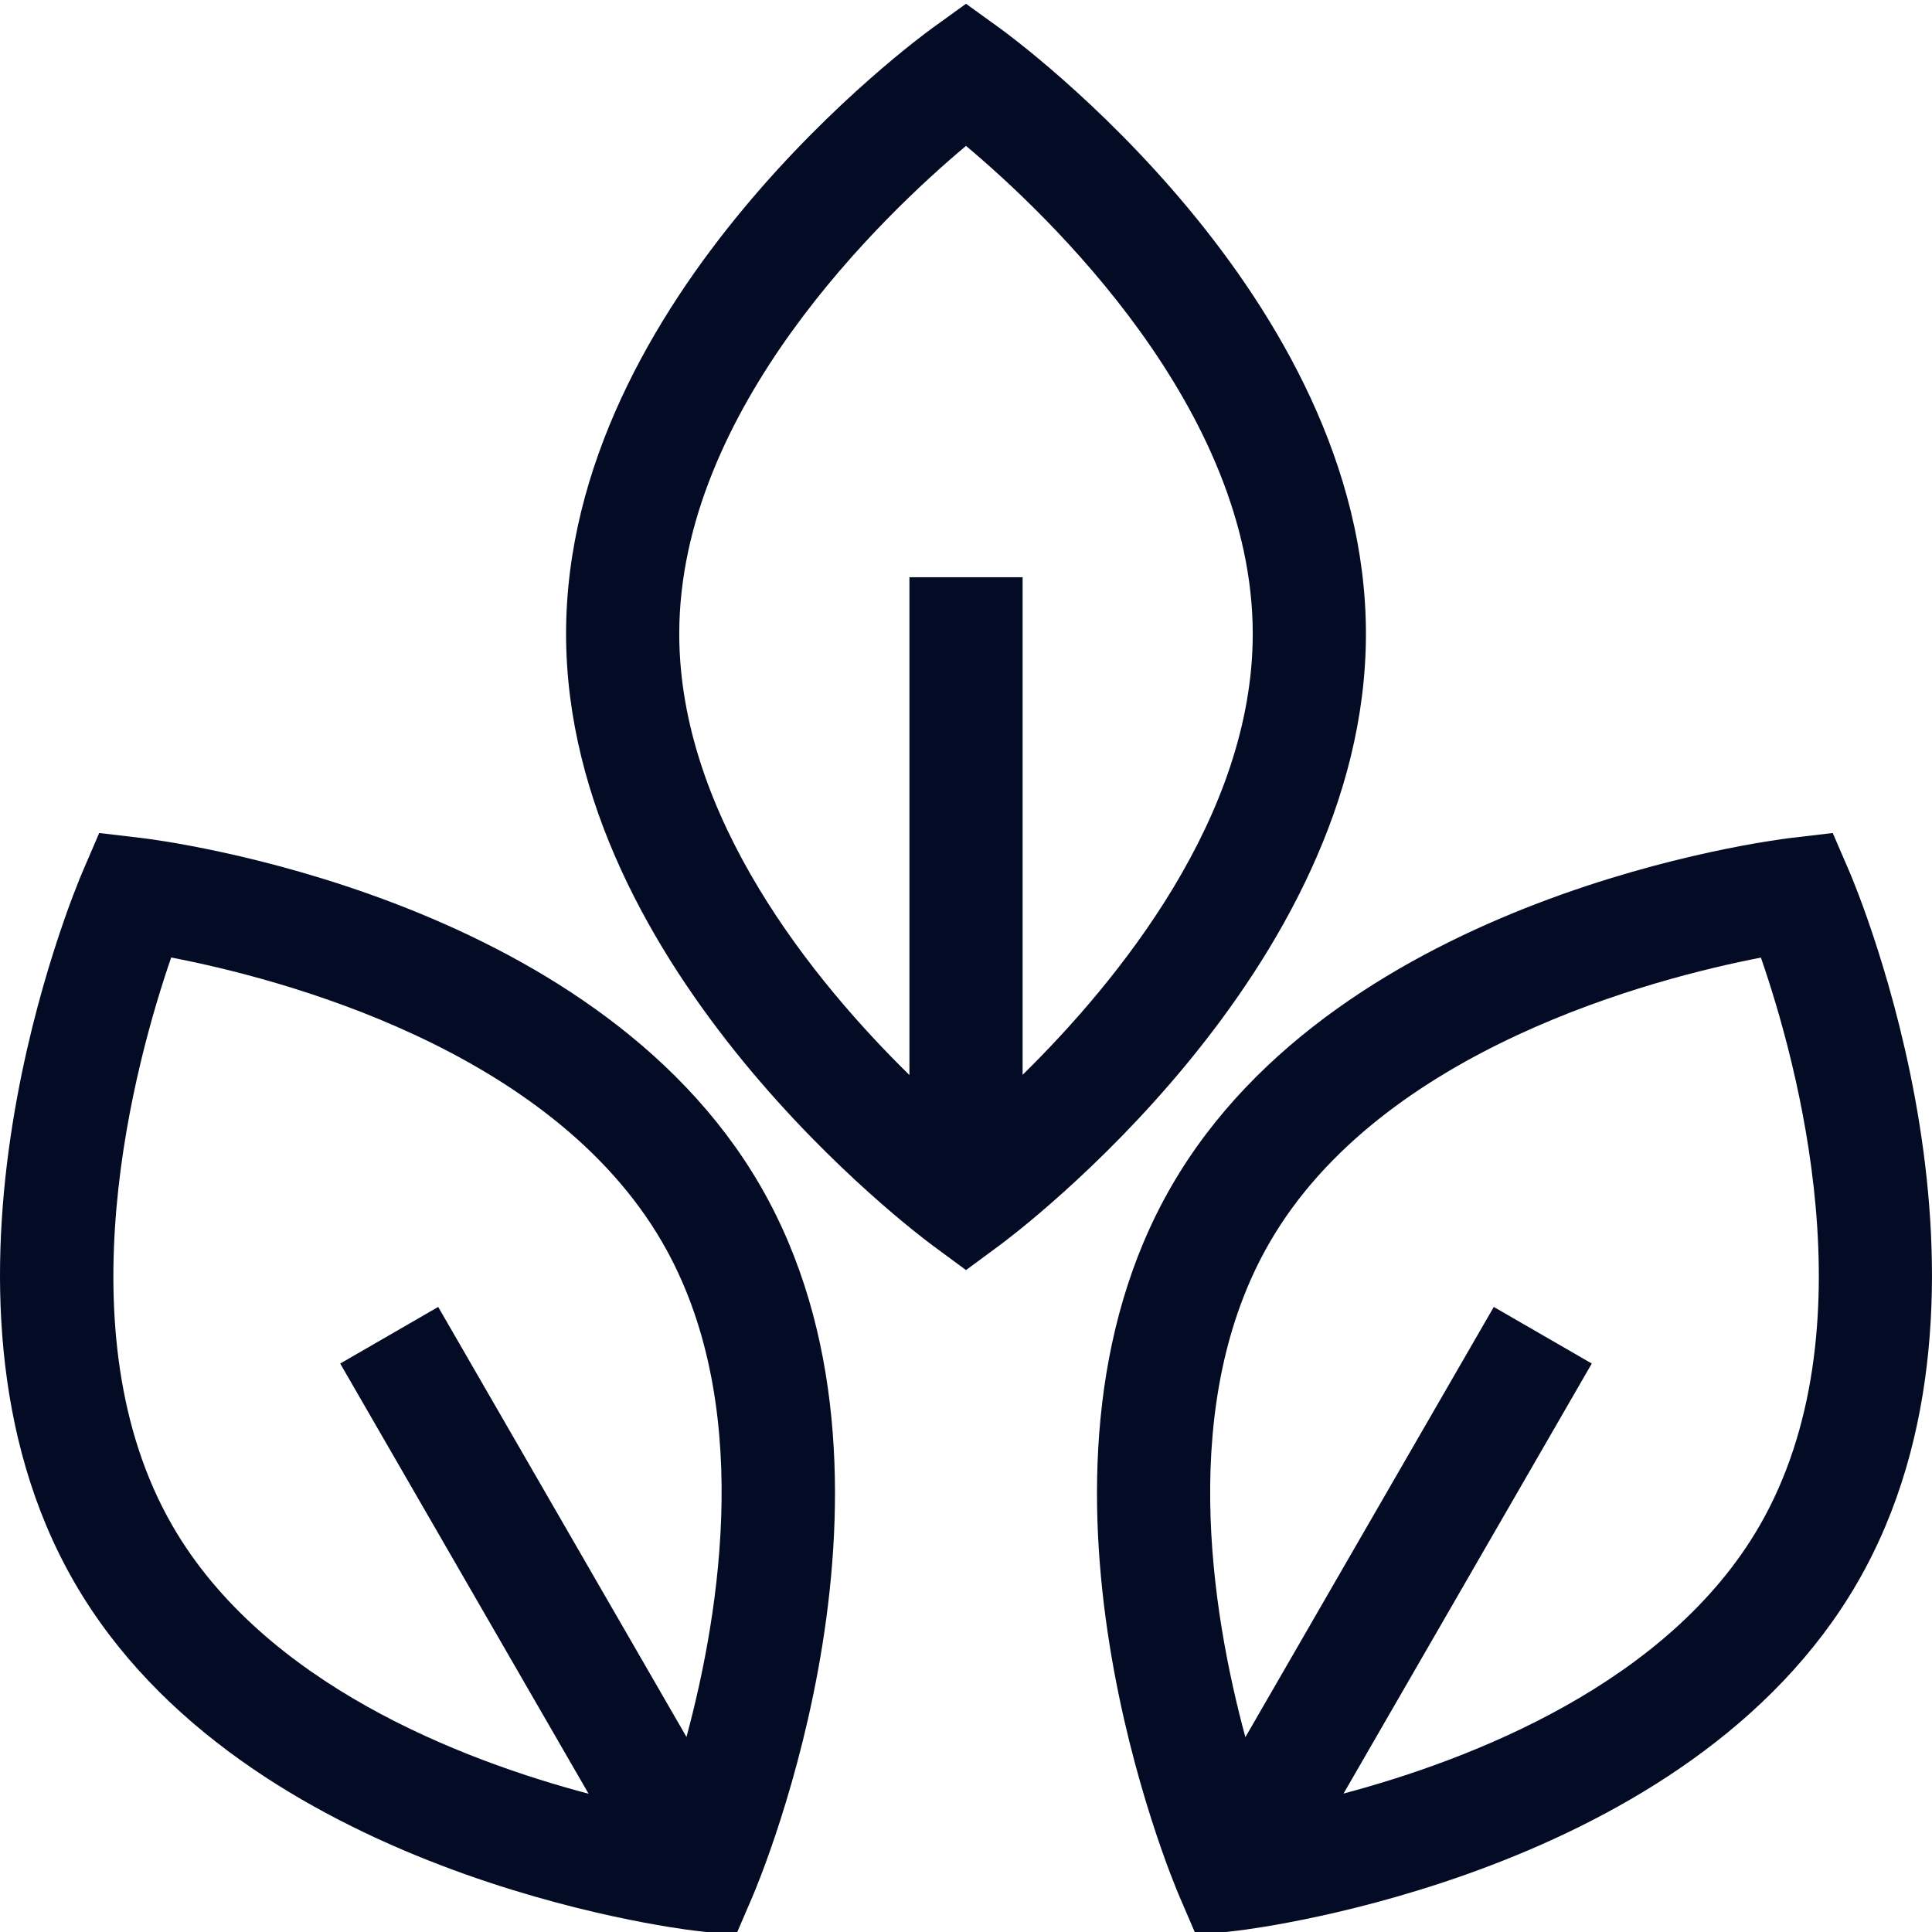 <svg xmlns="http://www.w3.org/2000/svg" width="43" height="43" viewBox="0 0 43 43" fill="none"><g clip-path="url(#clip0_57_703)"><path d="M30.401 14.107C30.401 6.592 22.571 0.856 22.237 0.616L21.5 0.084L20.763 0.616C20.43 0.856 12.599 6.592 12.599 14.107C12.599 21.613 20.419 27.471 20.752 27.716L21.5 28.268L22.248 27.716C22.581 27.471 30.401 21.613 30.401 14.107ZM22.76 23.922V12.847H20.241V23.927C18.132 21.859 15.118 18.189 15.118 14.107C15.118 9.105 19.679 4.775 21.5 3.247C23.322 4.776 27.882 9.105 27.882 14.107C27.882 18.175 24.869 21.849 22.76 23.922Z" fill="#040B25"></path><path d="M40.791 18.54L39.858 18.65C39.45 18.698 29.823 19.904 26.072 26.401C22.321 32.897 26.09 41.837 26.253 42.215L26.624 43.078L27.558 42.968C27.965 42.92 37.592 41.715 41.343 35.218C45.094 28.721 41.325 19.781 41.163 19.403L40.791 18.54ZM39.162 33.958C37.135 37.468 32.747 39.161 29.903 39.919L35.428 30.348L33.247 29.088L27.718 38.664C26.95 35.826 26.22 31.183 28.254 27.66C30.749 23.337 36.829 21.77 39.192 21.313C39.98 23.586 41.665 29.622 39.162 33.958Z" fill="#040B25"></path><path d="M2.208 18.54L1.837 19.403C1.675 19.781 -2.094 28.721 1.656 35.218C5.407 41.715 15.034 42.92 15.442 42.968L16.376 43.078L16.747 42.215C16.909 41.838 20.679 32.898 16.928 26.401C13.177 19.904 3.55 18.698 3.142 18.65L2.208 18.54ZM14.746 27.66C16.773 31.17 16.045 35.817 15.279 38.659L9.753 29.088L7.572 30.348L13.1 39.923C10.258 39.17 5.872 37.48 3.838 33.958C1.342 29.635 3.025 23.587 3.81 21.311C6.173 21.765 12.243 23.324 14.746 27.66Z" fill="#040B25"></path><g clip-path="url(#clip1_57_703)"><path d="M80.5 56.75H66.75V43C66.75 40.239 64.511 38 61.75 38C58.989 38 56.75 40.239 56.75 43V56.75H43C40.239 56.75 38 58.989 38 61.75C38 64.511 40.239 66.75 43 66.75H56.75V80.5C56.75 83.261 58.989 85.5 61.75 85.5C64.511 85.5 66.75 83.261 66.75 80.5V66.75H80.5C83.261 66.75 85.5 64.511 85.5 61.75C85.5 58.989 83.261 56.75 80.5 56.75Z" fill="black"></path></g></g><defs><clipPath id="clip0_57_703"><rect width="43" height="43" fill="white"></rect></clipPath><clipPath id="clip1_57_703"><rect width="128" height="128" fill="white" transform="translate(-42.5 -42.5)"></rect></clipPath></defs></svg>